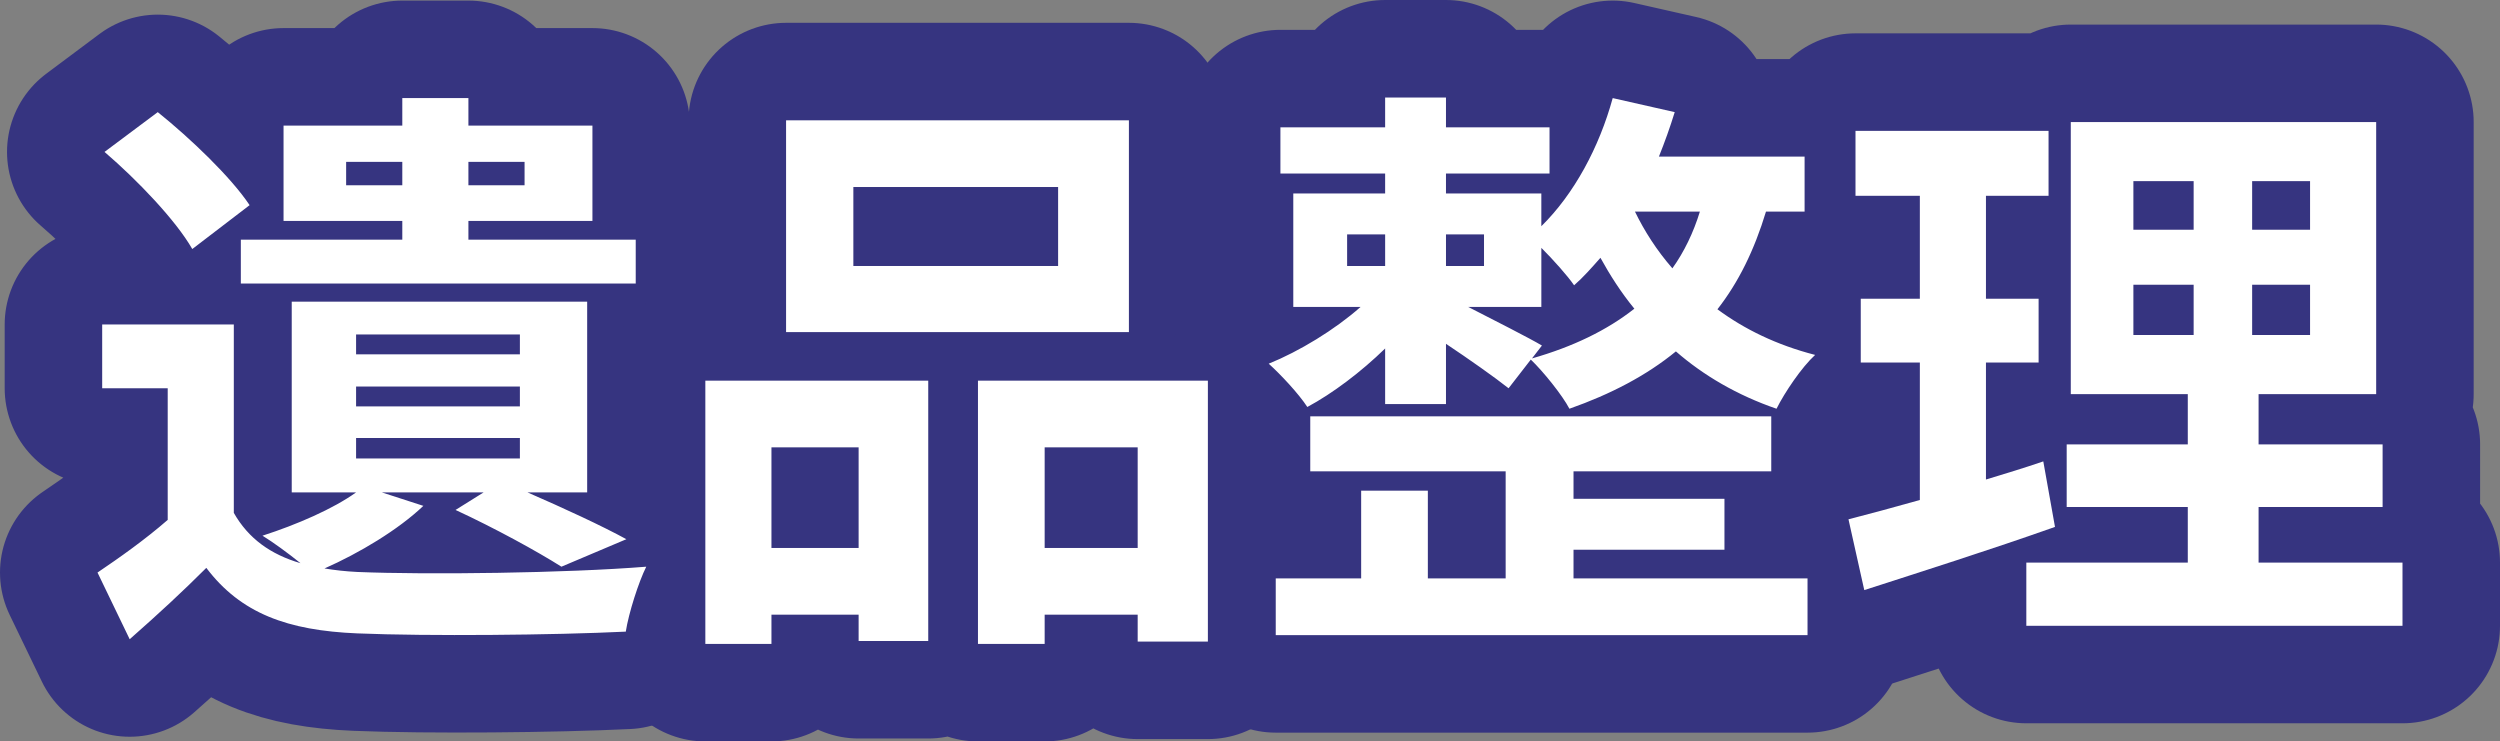 <?xml version="1.0" encoding="UTF-8"?><svg id="_レイヤー_1" xmlns="http://www.w3.org/2000/svg" width="128.2" height="38.02" viewBox="0 0 128.2 38.02"><rect x="0" y="0" width="128.2" height="38.02" fill="#808080" stroke="none"/><defs><style>.cls-1{fill:none;stroke:#363480;stroke-linecap:round;stroke-linejoin:round;stroke-width:10px;}.cls-2{fill:#fff;stroke-width:0px;}</style></defs><path class="cls-1" d="m21.71,25.94c-1.29,1.23-3.3,2.43-5.07,3.21.54.09,1.08.15,1.68.18,3.6.15,10.71.06,14.82-.27-.39.78-.9,2.37-1.05,3.33-3.69.18-10.14.24-13.77.09-3.57-.15-5.97-1.02-7.74-3.36-1.2,1.2-2.43,2.34-3.93,3.66l-1.65-3.42c1.11-.75,2.43-1.68,3.6-2.7v-6.75h-3.36v-3.27h6.75v9.66c.75,1.32,1.89,2.13,3.42,2.58-.63-.51-1.41-1.08-1.95-1.41,1.77-.57,3.63-1.38,4.8-2.22h-3.3v-9.78h15.15v9.78h-3.06c1.86.81,3.81,1.71,5.07,2.4l-3.33,1.41c-1.23-.78-3.42-1.98-5.43-2.91l1.44-.9h-5.22l2.13.69Zm-11.85-13.17c-.84-1.47-2.82-3.54-4.5-4.98l2.73-2.04c1.68,1.35,3.75,3.33,4.71,4.77l-2.94,2.25Zm10.77-1.44h-6.09v-4.89h6.09v-1.41h3.39v1.41h6.36v4.89h-6.36v.96h8.58v2.25H12.35v-2.25h8.28v-.96Zm0-1.83v-1.2h-2.88v1.2h2.88Zm-2.37,8.67h8.4v-1.02h-8.4v1.02Zm0,2.67h8.4v-1.02h-8.4v1.02Zm0,2.67h8.4v-1.05h-8.4v1.05Zm5.76-15.21v1.2h2.88v-1.2h-2.88Z"/><path class="cls-1" d="m36.17,19.52h11.43v13.35h-3.57v-1.35h-4.47v1.5h-3.39v-13.5Zm3.39,3.42v5.16h4.47v-5.16h-4.47Zm18.33-5.91h-17.58V6.17h17.58v10.86Zm-3.63-7.44h-10.5v4.05h10.5v-4.05Zm7.68,9.93v13.38h-3.6v-1.38h-4.77v1.5h-3.42v-13.5h11.79Zm-3.6,8.58v-5.16h-4.77v5.16h4.77Z"/><path class="cls-1" d="m90.56,10.85c-.6,1.98-1.41,3.63-2.49,5.01,1.38,1.02,3.03,1.83,5.01,2.34-.69.63-1.56,1.92-1.98,2.76-2.01-.69-3.75-1.71-5.16-2.94-1.5,1.23-3.33,2.19-5.46,2.94-.36-.69-1.35-1.92-1.98-2.52l-1.14,1.47c-.72-.57-2.04-1.5-3.21-2.28v3.09h-3.12v-2.85c-1.23,1.2-2.7,2.31-3.99,3-.45-.69-1.38-1.68-1.98-2.22,1.56-.63,3.39-1.74,4.71-2.91h-3.45v-5.82h4.71v-1.02h-5.37v-2.37h5.37v-1.53h3.12v1.53h5.31v2.37h-5.31v1.02h4.89v1.68c1.68-1.65,2.97-4.05,3.66-6.57l3.18.72c-.24.78-.51,1.53-.81,2.28h7.47v2.82h-1.98Zm-9.87,18.81h12v2.91h-27.27v-2.91h4.38v-4.5h3.42v4.5h3.99v-5.49h-10.02v-2.82h23.64v2.82h-10.14v1.41h7.74v2.61h-7.74v1.47Zm-11.61-16.02h1.95v-1.62h-1.95v1.62Zm5.07-1.62v1.62h1.95v-1.62h-1.95Zm4.41,6.36c2.1-.6,3.84-1.44,5.25-2.55-.69-.84-1.26-1.74-1.74-2.61-.45.51-.87.99-1.35,1.41-.33-.48-1.05-1.29-1.68-1.92v3.03h-3.75c1.29.66,3.18,1.62,3.78,1.98l-.51.66Zm5.28-7.53c.48.99,1.11,1.98,1.92,2.91.6-.84,1.08-1.83,1.41-2.91h-3.33Z"/><path class="cls-1" d="m105.38,27.02c-3.3,1.17-6.9,2.31-9.78,3.24l-.81-3.63c1.05-.27,2.28-.6,3.66-.99v-7.05h-3.03v-3.27h3.03v-5.28h-3.3v-3.33h9.9v3.33h-3.21v5.28h2.7v3.27h-2.7v6c.99-.3,1.98-.6,2.94-.93l.6,3.36Zm17.82,1.83v3.24h-19.29v-3.24h8.28v-2.85h-6.21v-3.21h6.21v-2.58h-6V6.26h15.66v13.95h-6.03v2.58h6.36v3.21h-6.36v2.85h7.38Zm-13.8-17.07h3.09v-2.49h-3.09v2.49Zm0,5.4h3.09v-2.58h-3.09v2.58Zm9.06-7.89h-2.97v2.49h2.97v-2.49Zm0,5.31h-2.97v2.58h2.97v-2.58Z"/><path class="cls-2" d="m21.71,25.94c-1.29,1.23-3.3,2.43-5.07,3.21.54.09,1.08.15,1.68.18,3.6.15,10.71.06,14.82-.27-.39.78-.9,2.37-1.05,3.33-3.69.18-10.14.24-13.77.09-3.57-.15-5.97-1.02-7.74-3.36-1.2,1.2-2.43,2.34-3.93,3.66l-1.65-3.42c1.11-.75,2.43-1.68,3.6-2.7v-6.75h-3.36v-3.27h6.75v9.66c.75,1.32,1.89,2.13,3.42,2.58-.63-.51-1.41-1.08-1.95-1.41,1.77-.57,3.63-1.38,4.8-2.22h-3.3v-9.78h15.15v9.78h-3.06c1.86.81,3.81,1.71,5.07,2.4l-3.33,1.41c-1.23-.78-3.42-1.98-5.43-2.91l1.44-.9h-5.22l2.13.69Zm-11.85-13.17c-.84-1.47-2.82-3.54-4.5-4.98l2.73-2.04c1.68,1.35,3.75,3.33,4.71,4.77l-2.94,2.25Zm10.77-1.44h-6.09v-4.89h6.09v-1.41h3.39v1.41h6.36v4.89h-6.36v.96h8.58v2.25H12.35v-2.25h8.28v-.96Zm0-1.83v-1.2h-2.88v1.2h2.88Zm-2.37,8.67h8.4v-1.02h-8.4v1.02Zm0,2.67h8.4v-1.02h-8.4v1.02Zm0,2.67h8.4v-1.05h-8.4v1.05Zm5.76-15.21v1.2h2.88v-1.2h-2.88Z"/><path class="cls-2" d="m36.17,19.52h11.43v13.35h-3.57v-1.35h-4.47v1.5h-3.39v-13.5Zm3.39,3.42v5.16h4.47v-5.16h-4.47Zm18.33-5.91h-17.58V6.17h17.58v10.86Zm-3.63-7.44h-10.5v4.05h10.5v-4.05Zm7.68,9.93v13.38h-3.6v-1.38h-4.77v1.5h-3.42v-13.5h11.79Zm-3.6,8.58v-5.16h-4.77v5.16h4.77Z"/><path class="cls-2" d="m90.56,10.85c-.6,1.98-1.41,3.63-2.49,5.01,1.38,1.02,3.03,1.83,5.01,2.34-.69.63-1.56,1.92-1.98,2.76-2.01-.69-3.75-1.71-5.16-2.94-1.5,1.23-3.33,2.19-5.46,2.94-.36-.69-1.35-1.92-1.98-2.52l-1.14,1.47c-.72-.57-2.04-1.5-3.21-2.28v3.09h-3.12v-2.85c-1.23,1.2-2.7,2.31-3.99,3-.45-.69-1.38-1.68-1.98-2.22,1.56-.63,3.39-1.74,4.71-2.91h-3.45v-5.82h4.71v-1.02h-5.37v-2.37h5.37v-1.53h3.12v1.53h5.31v2.37h-5.31v1.02h4.89v1.68c1.68-1.65,2.97-4.05,3.66-6.57l3.18.72c-.24.78-.51,1.53-.81,2.28h7.47v2.82h-1.98Zm-9.87,18.81h12v2.91h-27.27v-2.91h4.38v-4.5h3.42v4.5h3.99v-5.49h-10.02v-2.82h23.64v2.82h-10.14v1.41h7.74v2.61h-7.74v1.47Zm-11.61-16.02h1.95v-1.62h-1.95v1.62Zm5.07-1.62v1.62h1.95v-1.62h-1.95Zm4.41,6.36c2.1-.6,3.84-1.44,5.25-2.55-.69-.84-1.26-1.74-1.74-2.61-.45.51-.87.99-1.35,1.41-.33-.48-1.05-1.29-1.68-1.92v3.03h-3.75c1.29.66,3.18,1.62,3.78,1.98l-.51.66Zm5.28-7.53c.48.99,1.11,1.98,1.92,2.91.6-.84,1.08-1.83,1.41-2.91h-3.33Z"/><path class="cls-2" d="m105.38,27.02c-3.3,1.17-6.9,2.31-9.78,3.24l-.81-3.63c1.05-.27,2.28-.6,3.66-.99v-7.05h-3.03v-3.27h3.03v-5.28h-3.3v-3.33h9.9v3.33h-3.21v5.28h2.7v3.27h-2.7v6c.99-.3,1.98-.6,2.94-.93l.6,3.36Zm17.82,1.83v3.24h-19.29v-3.24h8.28v-2.85h-6.21v-3.21h6.21v-2.58h-6V6.26h15.66v13.95h-6.03v2.58h6.36v3.21h-6.36v2.85h7.38Zm-13.8-17.07h3.09v-2.49h-3.09v2.49Zm0,5.4h3.09v-2.58h-3.09v2.58Zm9.06-7.89h-2.97v2.49h2.97v-2.49Zm0,5.31h-2.97v2.58h2.97v-2.58Z"/></svg>